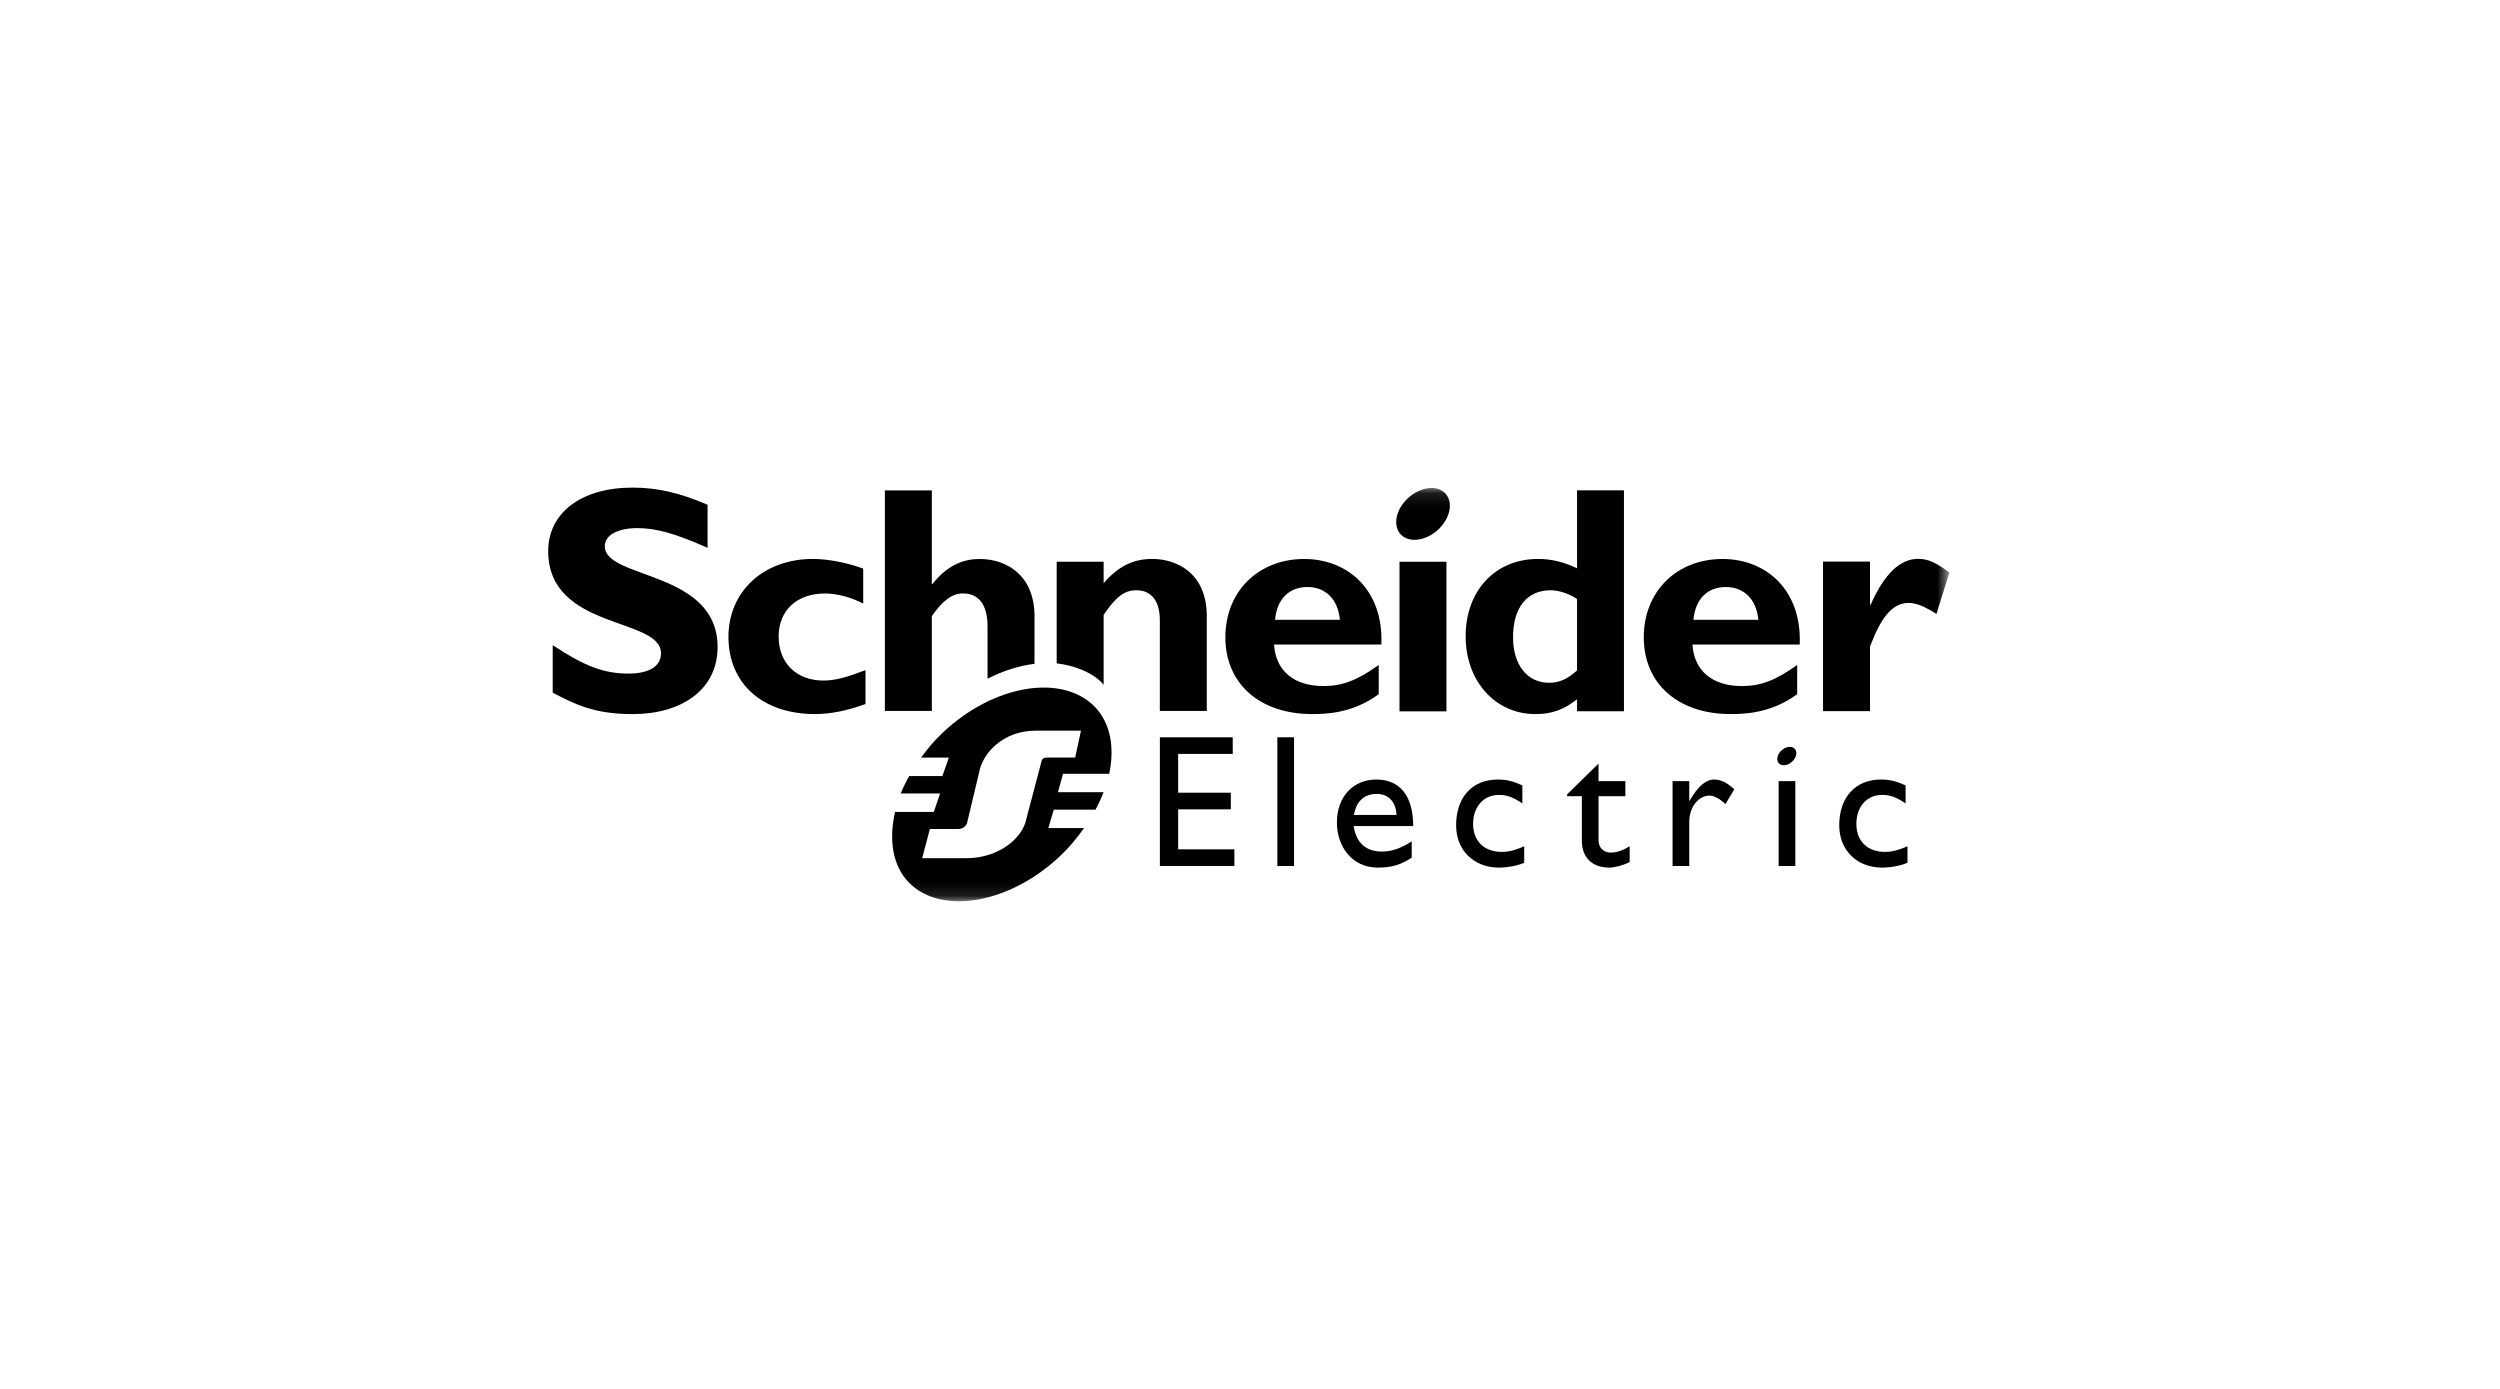 <svg width="180" height="100" viewBox="0 0 180 100" fill="none" xmlns="http://www.w3.org/2000/svg">
<path d="M50.945 39.445C48.638 38.421 47.263 38.024 45.897 38.024C44.464 38.024 43.545 38.537 43.545 39.33C43.545 41.724 51.666 41.05 51.666 46.588C51.666 49.641 49.105 51.415 45.546 51.415C42.754 51.415 41.379 50.693 39.795 49.875V46.45C42.079 47.963 43.477 48.498 45.239 48.498C46.767 48.498 47.591 47.963 47.591 47.031C47.591 44.425 39.47 45.38 39.47 39.678C39.47 36.928 41.846 35.108 45.546 35.108C47.331 35.108 48.942 35.482 50.945 36.344V39.445Z" fill="black"/>
<path d="M62.316 50.687C60.962 51.178 59.818 51.412 58.676 51.412C54.893 51.412 52.448 49.209 52.448 45.858C52.448 42.568 54.988 40.243 58.535 40.243C59.631 40.243 61.031 40.524 62.151 40.941V43.46C61.265 42.989 60.238 42.731 59.398 42.731C57.368 42.731 56.062 43.951 56.062 45.833C56.062 47.742 57.346 48.999 59.28 48.999C60.097 48.999 60.822 48.812 62.316 48.253V50.687Z" fill="black"/>
<path d="M91.804 44.624C91.942 43.129 92.811 42.265 94.14 42.265C95.448 42.265 96.334 43.153 96.474 44.624H91.804ZM93.907 40.247C90.588 40.247 88.226 42.591 88.226 45.889C88.226 49.212 90.682 51.412 94.469 51.412C95.308 51.412 97.336 51.412 99.269 49.982V47.879C97.686 49.007 96.639 49.395 95.287 49.395C93.154 49.395 91.85 48.291 91.731 46.407H99.459C99.62 42.475 97.038 40.247 93.907 40.247Z" fill="black"/>
<path d="M100.765 51.217H104.144V40.446H100.765V51.217Z" fill="black"/>
<path d="M113.547 48.272C112.843 48.906 112.258 49.16 111.537 49.16C109.946 49.16 108.939 47.85 108.939 45.888C108.939 43.738 109.946 42.498 111.649 42.498C112.258 42.498 113.054 42.779 113.547 43.13V48.272ZM113.547 35.306V40.918C112.634 40.476 111.724 40.244 110.741 40.244C107.659 40.244 105.526 42.521 105.526 45.818C105.526 49.043 107.659 51.415 110.55 51.415C111.697 51.415 112.583 51.115 113.547 50.346V51.213H116.925V35.306H113.547Z" fill="black"/>
<path d="M121.926 44.624C122.067 43.129 122.93 42.265 124.258 42.265C125.567 42.265 126.462 43.153 126.602 44.624H121.926ZM124.027 40.247C120.709 40.247 118.351 42.591 118.351 45.889C118.351 49.212 120.807 51.412 124.59 51.412C125.427 51.412 127.46 51.412 129.397 49.982V47.879C127.812 49.007 126.763 49.395 125.405 49.395C123.284 49.395 121.974 48.291 121.856 46.407H129.58C129.74 42.475 127.157 40.247 124.027 40.247Z" fill="black"/>
<mask id="mask0_4319_2187" style="mask-type:luminance" maskUnits="userSpaceOnUse" x="39" y="35" width="102" height="30">
<path d="M39.47 35.11V64.892H140.356V35.11" fill="white"/>
</mask>
<g mask="url(#mask0_4319_2187)">
<path d="M134.64 43.529H134.69C135.692 41.287 136.815 40.236 138.118 40.236C138.793 40.236 139.376 40.493 140.356 41.218L139.426 44.205C138.539 43.645 137.956 43.411 137.42 43.411C136.18 43.411 135.387 44.579 134.64 46.555V51.201H131.257V40.433H134.64V43.529Z" fill="black"/>
<path d="M104.304 35.913C104.621 36.75 104.05 37.918 103.032 38.518C102.01 39.118 100.931 38.928 100.616 38.091C100.295 37.253 100.864 36.084 101.884 35.487C102.903 34.883 103.984 35.075 104.304 35.913Z" fill="black"/>
</g>
<path d="M74.484 44.362C74.484 41.443 72.501 40.248 70.543 40.248C69.212 40.248 68.118 40.809 67.139 42.048H67.092V35.307H63.71V51.185H67.092V44.362C67.883 43.217 68.559 42.727 69.352 42.727C70.404 42.727 71.103 43.475 71.103 45.084V48.868C72.237 48.285 73.39 47.928 74.484 47.794V44.362Z" fill="black"/>
<path d="M82.968 40.244C81.59 40.244 80.538 40.756 79.462 41.987V40.446H76.081V47.765C77.252 47.882 78.747 48.419 79.462 49.306V44.276C80.351 42.943 80.981 42.498 81.822 42.498C82.78 42.498 83.508 43.13 83.508 44.649V51.188H86.889V44.369C86.889 41.197 84.649 40.244 82.968 40.244Z" fill="black"/>
<path d="M88.757 54.282H84.828V57.074H88.619V58.272H84.828V61.152H88.875V62.349H83.511V53.087H88.757V54.282Z" fill="black"/>
<path d="M91.968 62.353H93.171V53.084H91.968V62.353Z" fill="black"/>
<path d="M99.127 57.162C99.98 57.162 100.509 57.75 100.549 58.673H97.484C97.65 57.709 98.205 57.162 99.127 57.162ZM97.462 59.477H101.75C101.75 57.217 100.717 56.126 99.1 56.126C97.422 56.126 96.257 57.366 96.257 59.216C96.257 60.907 97.309 62.468 99.204 62.468C100.237 62.468 100.905 62.238 101.644 61.748V60.576C100.93 61.044 100.237 61.313 99.508 61.313C98.342 61.313 97.65 60.688 97.462 59.477Z" fill="black"/>
<path d="M109.609 57.846C108.917 57.372 108.455 57.233 107.928 57.233C106.826 57.233 106.063 58.078 106.063 59.316C106.063 60.576 106.876 61.336 108.13 61.336C108.646 61.336 109.137 61.202 109.744 60.931V62.118C109.338 62.309 108.566 62.468 107.928 62.468C106.106 62.468 104.841 61.215 104.841 59.423C104.841 57.402 105.996 56.126 107.846 56.126C108.552 56.126 109.027 56.29 109.609 56.546V57.846Z" fill="black"/>
<path d="M115.094 56.242H117.026V57.327H115.094V60.462C115.094 61.179 115.613 61.386 115.964 61.386C116.4 61.386 116.849 61.234 117.336 60.933V62.062C116.914 62.295 116.265 62.468 115.868 62.468C114.557 62.468 113.894 61.654 113.894 60.552V57.327H112.833V57.193L115.094 54.98V56.242Z" fill="black"/>
<path d="M121.627 56.242V57.656H121.651C122.265 56.574 122.849 56.125 123.417 56.125C123.907 56.125 124.365 56.355 124.87 56.833L124.232 57.893C123.866 57.531 123.392 57.281 123.106 57.281C122.277 57.281 121.627 58.123 121.627 59.167V62.353H120.425V56.242H121.627Z" fill="black"/>
<path d="M137.202 57.846C136.507 57.372 136.045 57.233 135.515 57.233C134.416 57.233 133.659 58.078 133.659 59.316C133.659 60.576 134.472 61.336 135.718 61.336C136.235 61.336 136.724 61.202 137.339 60.931V62.118C136.925 62.309 136.151 62.468 135.515 62.468C133.695 62.468 132.425 61.215 132.425 59.423C132.425 57.402 133.586 56.126 135.435 56.126C136.143 56.126 136.613 56.29 137.202 56.546V57.846Z" fill="black"/>
<path d="M128.062 62.353H129.265V56.242H128.062V62.353Z" fill="black"/>
<mask id="mask1_4319_2187" style="mask-type:luminance" maskUnits="userSpaceOnUse" x="39" y="35" width="102" height="30">
<path d="M39.47 35.11V64.892H140.356V35.11" fill="white"/>
</mask>
<g mask="url(#mask1_4319_2187)">
<path d="M129.304 54.049C129.421 54.344 129.216 54.761 128.854 54.974C128.49 55.187 128.104 55.118 127.994 54.823C127.884 54.524 128.083 54.111 128.449 53.898C128.81 53.682 129.194 53.751 129.304 54.049Z" fill="black"/>
<path d="M75.435 54.543C75.223 54.543 75.133 54.578 75.046 54.675C75.012 54.712 74.999 54.751 74.987 54.827L73.907 58.92C73.654 60.355 71.891 61.789 69.593 61.789H66.397L66.952 59.686H69.004C69.214 59.686 69.377 59.608 69.515 59.455C69.565 59.396 69.631 59.303 69.64 59.207L70.492 55.631C70.743 54.195 72.26 52.608 74.558 52.608H77.83L77.412 54.543H75.435ZM76.172 57.037L76.537 55.713H79.862C80.272 53.793 79.949 52.014 78.784 50.849C76.425 48.49 71.492 49.292 67.816 52.809C67.242 53.355 66.757 53.945 66.315 54.548H68.317L67.851 55.875H65.46C65.231 56.294 65.017 56.709 64.853 57.13H67.689L67.235 58.457H64.448C63.972 60.484 64.276 62.375 65.474 63.576C67.803 65.904 72.722 65.086 76.396 61.57C77.039 60.958 77.57 60.298 78.05 59.62H75.479L75.871 58.296H78.877C79.097 57.875 79.3 57.458 79.458 57.037H76.172Z" fill="black"/>
</g>
</svg>
